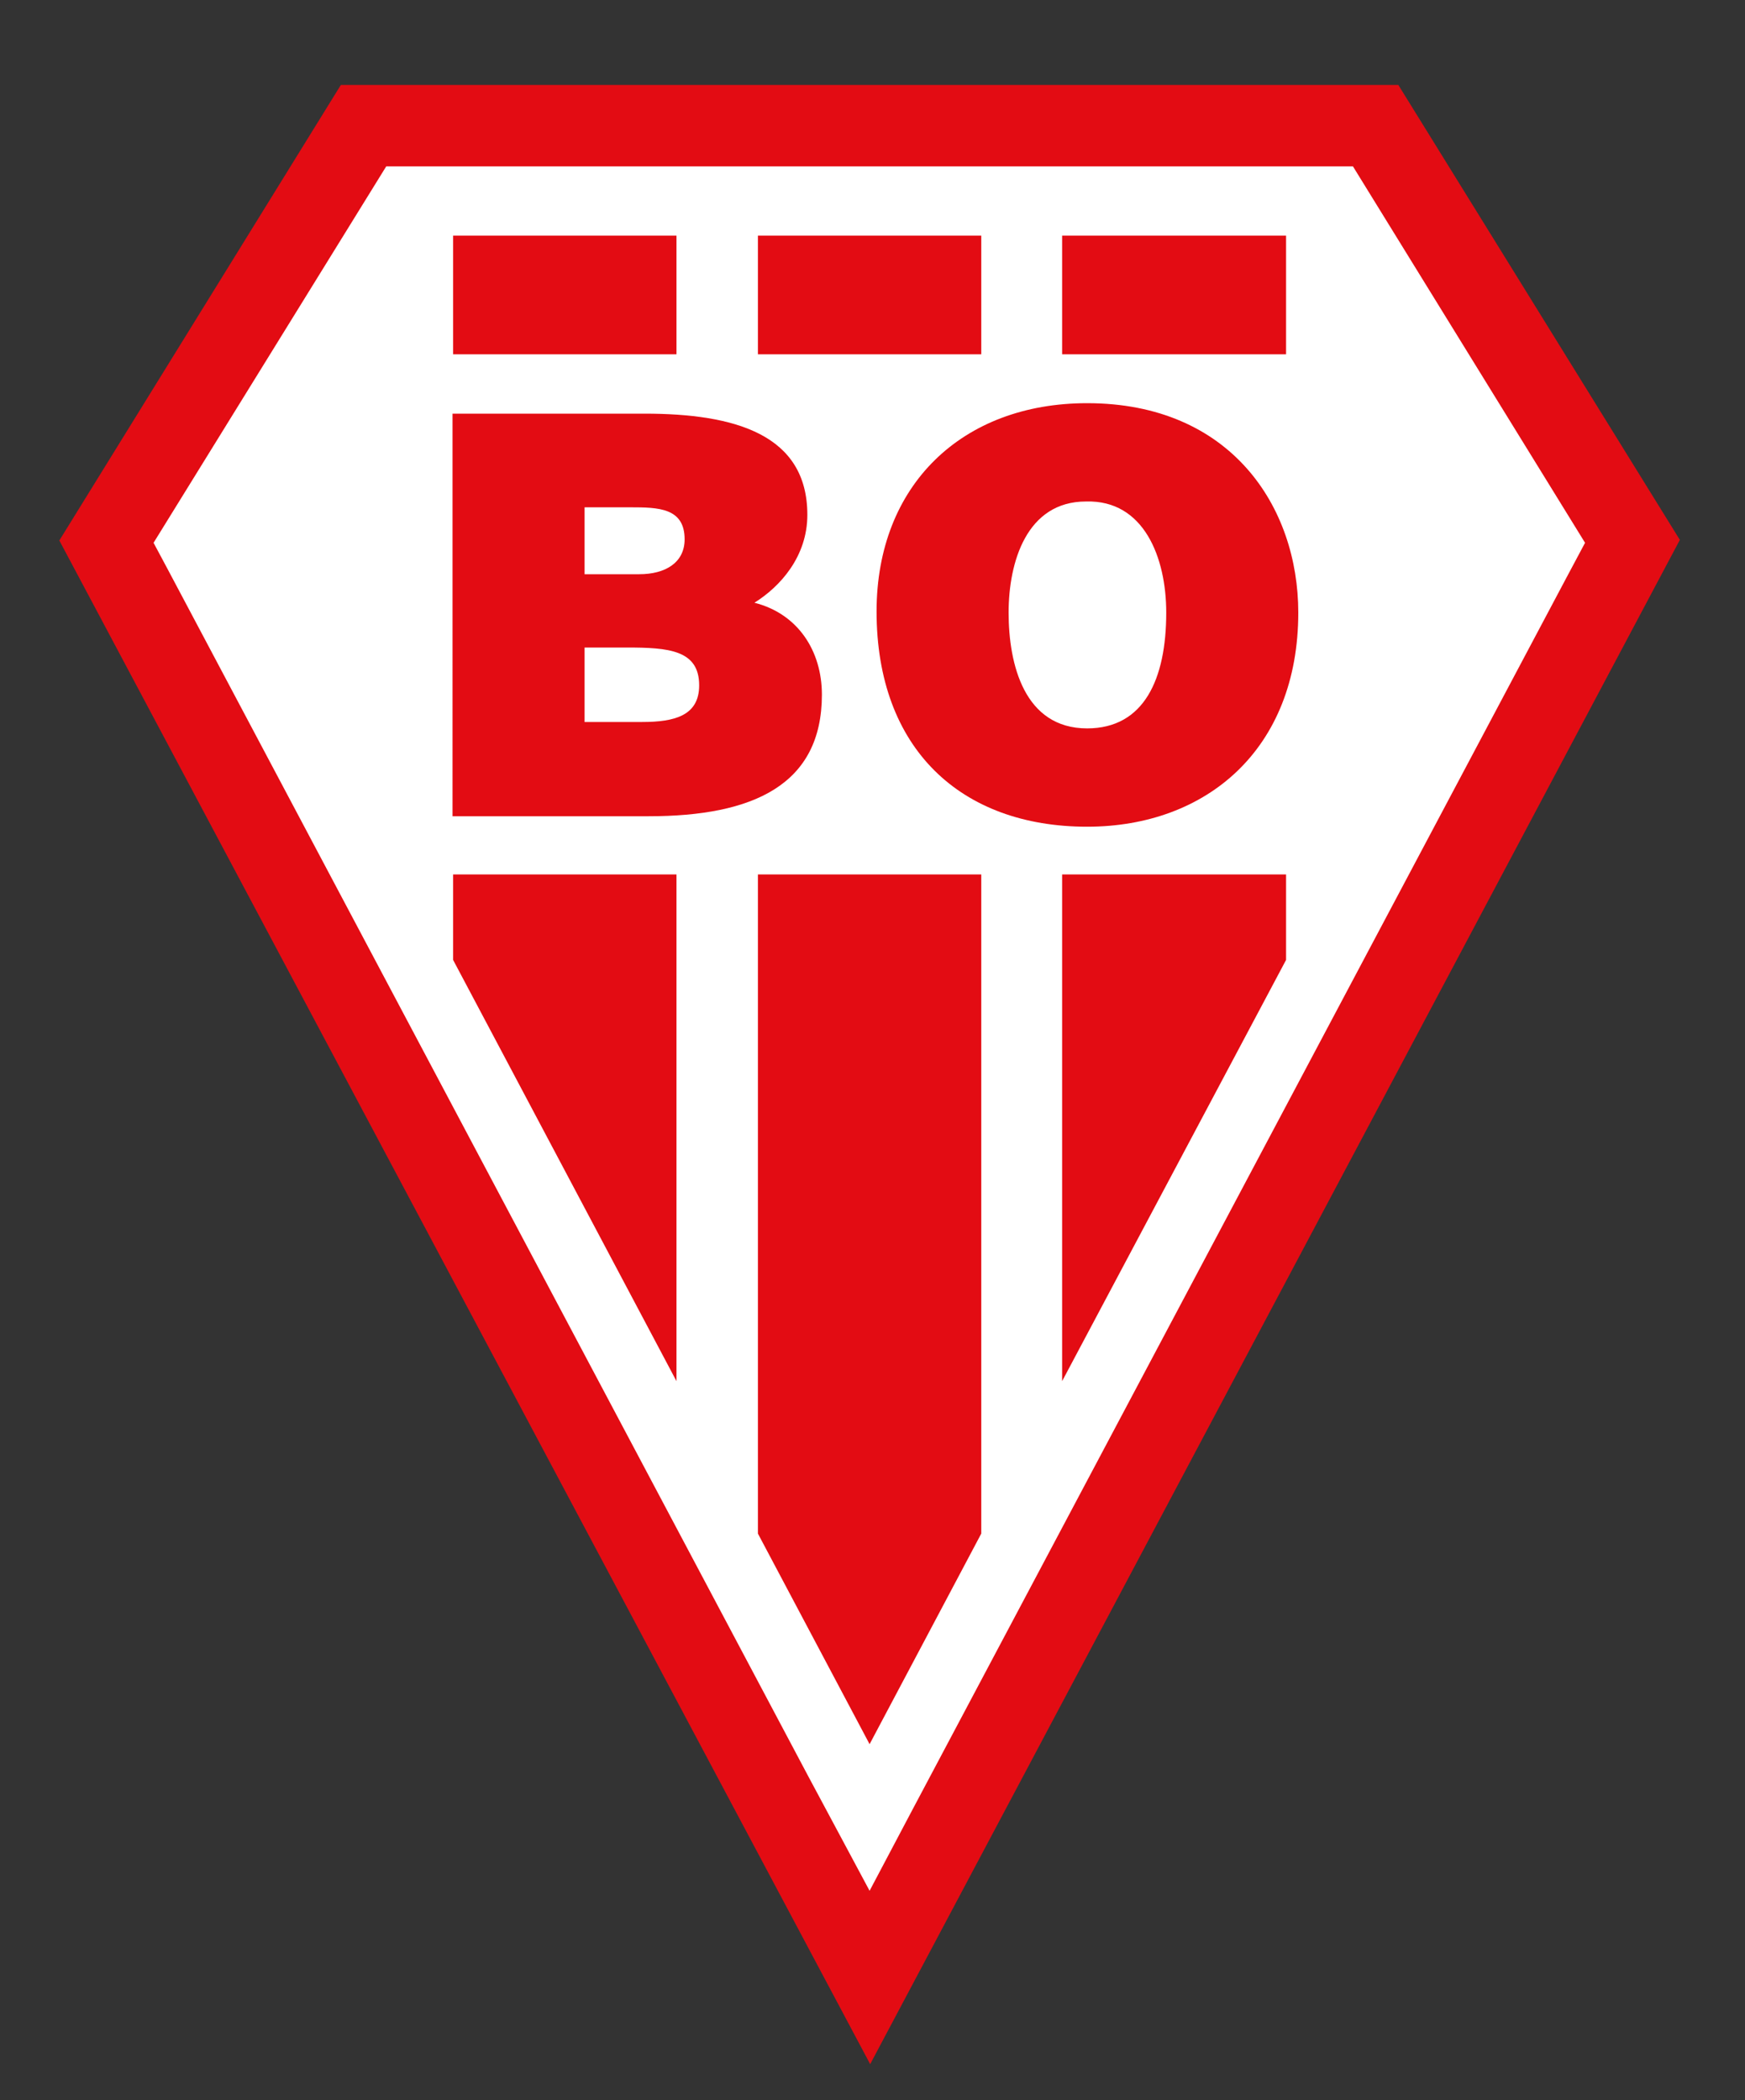 <svg version="1.2" xmlns="http://www.w3.org/2000/svg" viewBox="0 0 300 361" width="300" height="361">
	<rect x="0" y="0" width="300" height="361" fill="#333333" stroke="none"/>
	<title>Diamant BOPB-svg</title>
	<style>
		.s0 { fill: #e30c13 } 
		.s1 { fill: #ffffff } 
	</style>
	<g id="Layer">
		<g id="Layer">
			<path id="Layer" class="s0" d="m10.2 92.9l48.4-78.3h181.8l48.4 78.2-139.2 262z"/>
			<path id="Layer" class="s1" d="m232.6 28.6h-166.2l-40 64.7 2.3 4.3 110.3 207.8 10.5 19.6 7.4-14 112.4-211.7 3.2-6z"/>
			<path id="Layer" class="s0" d="m77.9 40.5h38.4v20.4h-38.4z"/>
			<path id="Layer" class="s0" d="m130.3 40.5h38.4v20.4h-38.4z"/>
			<path id="Layer" class="s0" d="m182.6 40.5h38.5v20.4h-38.5z"/>
			<path id="Layer" class="s0" d="m168.7 263.6v-113.3h-38.4v113.3l19.2 36.2z"/>
			<path id="Layer" class="s0" d="m221.1 150.3h-38.5v87.1l38.5-72.4z"/>
			<path id="Layer" class="s0" d="m77.9 150.3h38.4v87.1l-38.4-72.4z"/>
			<path id="Layer" fill-rule="evenodd" class="s0" d="m77.8 71.1h33c15.6 0 28 3.6 28 17.4 0 7.1-4.6 12.3-9.1 15.1 7.5 1.9 11.6 8.3 11.6 15.8 0 15.5-11.8 20.9-29.8 20.9h-33.7zm22.7 16.1v11.5h9.4c4.5 0 7.8-2 7.8-6 0-5.4-4.5-5.5-9.3-5.5zm0 24.1v12.8h9.9c5.6 0 9.8-1.1 9.8-6.3 0-6.1-5.3-6.5-12.5-6.5z"/>
			<path id="Layer" fill-rule="evenodd" class="s0" d="m223.2 105.3c0 23.5-15.8 36.8-36.3 36.8-21.7 0-36.2-13.4-36.2-37 0-21.7 14.7-35.8 36.2-35.8 24.7 0 36.3 17.8 36.3 36zm-49.8 0c0 8.9 2.7 19.9 13.5 19.9 9.8 0 13.6-8.5 13.6-19.9 0-9.4-3.8-19.4-13.8-19.1-10.2 0-13.3 10.4-13.3 19.1z"/>
		</g>
	</g>
</svg>